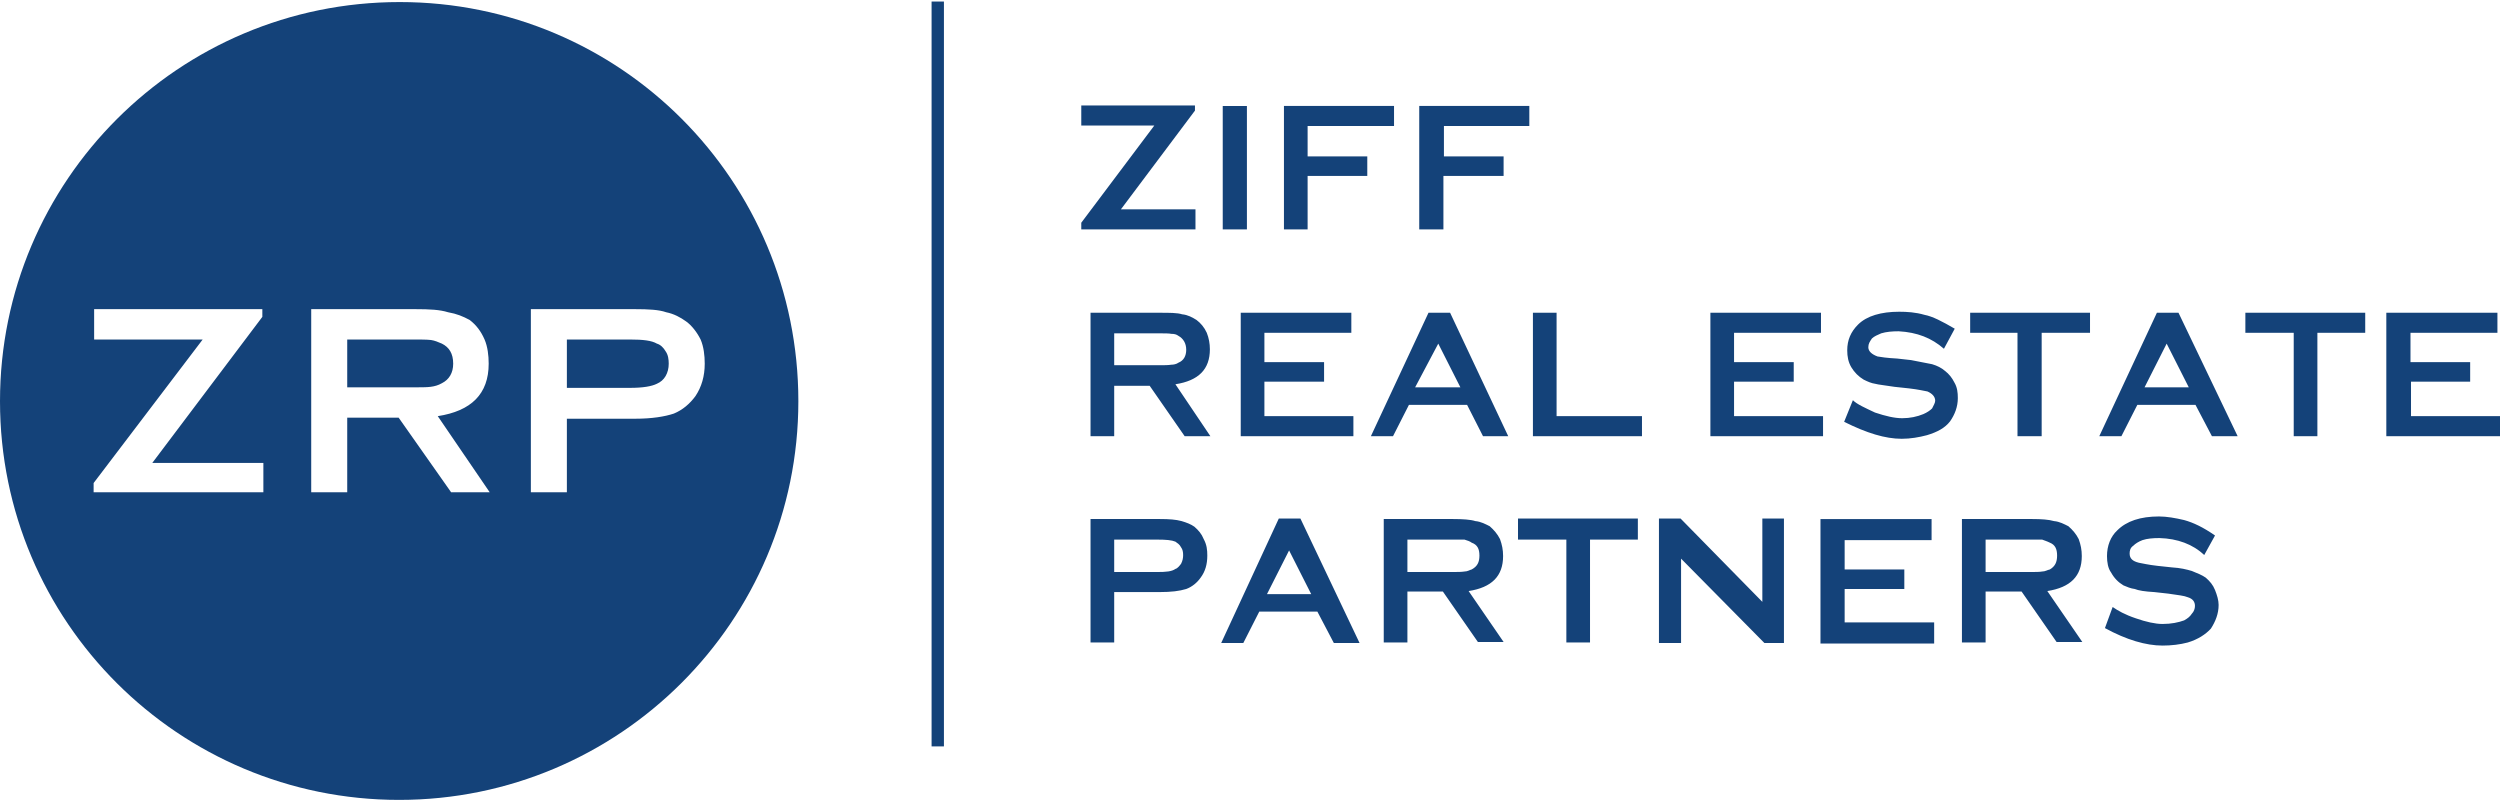 <?xml version="1.0" encoding="utf-8"?>
<!-- Generator: Adobe Illustrator 26.2.1, SVG Export Plug-In . SVG Version: 6.00 Build 0)  -->
<svg version="1.1" id="Layer_1" xmlns="http://www.w3.org/2000/svg" xmlns:xlink="http://www.w3.org/1999/xlink" x="0px" y="0px"
	 viewBox="0 0 486 155.8" style="enable-background:new 0 0 486 155.8;" xml:space="preserve">
<style type="text/css">
	.st0{fill:#003B71;}
	.st1{fill:#6698AD;}
	.st2{fill:#A30C33;}
	.st3{fill:#5E6468;}
	.st4{fill:#00324B;}
	.st5{fill:#0078A7;}
	.st6{fill:#1E4F69;}
	.st7{fill:#3896C5;}
	.st8{fill:#84B6A0;}
	.st9{fill:#231F20;}
	.st10{fill:#495966;}
	.st11{fill:#8E9398;}
	.st12{fill:#98C93C;}
	.st13{fill:#0C121F;}
	.st14{fill:#00A8D5;}
	.st15{fill:#000F9F;}
	.st16{fill:#043673;}
	.st17{fill:#3E5170;}
	.st18{fill:#5B6670;}
	.st19{fill:#0054A6;}
	.st20{fill:#1E384B;}
	.st21{fill:#1E4164;}
	.st22{fill:#FFFFFF;}
	.st23{fill:#C7AA5E;}
	.st24{fill:#3D5D6F;}
	.st25{fill:#002532;}
	.st26{fill:#8B752E;}
	.st27{fill:#5A2D3F;}
	.st28{fill:#676C72;}
	.st29{fill:#D26249;}
	.st30{fill:#79675D;}
	.st31{fill:#3E5565;}
	.st32{fill:#737B82;}
	.st33{fill:#193E59;}
	.st34{fill:#007574;}
	.st35{fill:#39607A;}
	.st36{fill:#7094AA;}
	.st37{fill:#3E5567;}
	.st38{fill:#313896;}
	.st39{fill:#013532;stroke:#013532;stroke-width:0.25;stroke-miterlimit:10;}
	.st40{fill:#638A86;}
	.st41{fill:#DAD8BE;}
	.st42{fill:#A1B9B6;}
	.st43{fill:#013532;}
	.st44{fill:#5A7F71;}
	.st45{fill:#163029;}
	.st46{fill:#3A557D;}
	.st47{fill:#4D525A;}
	.st48{fill:#4F545C;}
	.st49{clip-path:url(#XMLID_00000009567351938616589350000012336257738611157896_);fill:#00395C;}
	.st50{clip-path:url(#XMLID_00000091713285901754716790000016484721803080541107_);fill:#00395C;}
	.st51{clip-path:url(#XMLID_00000075149209265458100770000000275993256966327724_);fill:#318BB5;}
	.st52{clip-path:url(#XMLID_00000170245690499294369670000002709772849621361288_);fill:#318BB5;}
	.st53{fill:#003F64;}
	.st54{fill:#318BB5;}
	.st55{fill:#14377D;}
	.st56{fill:#0076BE;}
	.st57{fill:#102B4A;}
	.st58{fill:#69A1CF;}
	.st59{fill:#EF9620;}
	.st60{fill:#08263E;}
	.st61{fill:#1D8DC8;}
	.st62{fill:#1C3D6E;}
	.st63{fill:#003A70;}
	.st64{fill:#003847;}
	.st65{fill:#808184;}
	.st66{fill:#E5A97C;}
	.st67{fill:#003643;}
	.st68{fill:#517890;}
	.st69{fill:none;}
	.st70{fill:#003B45;}
	.st71{fill:#2C7B80;}
	.st72{fill:#517891;}
	.st73{fill:#F58021;}
	.st74{fill:#001E45;}
	.st75{fill:#4D6182;}
	.st76{clip-path:url(#SVGID_00000035507662641119149680000017111910860103421119_);fill:#4D6182;}
	.st77{clip-path:url(#SVGID_00000152241445775317018610000002284179000755116723_);fill:#4D6182;}
	.st78{fill:#444E69;}
	.st79{fill:#82A1C3;}
	.st80{fill:#123154;}
	.st81{fill:#1BA6DF;}
	.st82{fill:#013E6A;}
	.st83{fill:url(#SVGID_00000093160561249445485180000007437184152617337479_);}
	.st84{fill:url(#SVGID_00000055693525235721515760000010991089446463815052_);}
	.st85{fill:url(#SVGID_00000013193128462003121680000006068686365249191854_);}
	.st86{fill:#A69B95;}
	.st87{fill:#385676;}
	.st88{fill:#CD9F26;}
	.st89{fill:#3F605E;}
	.st90{fill:#003644;}
	.st91{fill:#0A3F60;}
	.st92{fill:#4E5556;}
	.st93{fill:none;stroke:#4E5556;stroke-width:0.914;stroke-miterlimit:10;}
	.st94{fill:#0F2B4D;}
	.st95{fill:#559CB5;}
	.st96{fill:#2BABE2;}
	.st97{fill:#1C2B39;}
	.st98{fill:#1E3565;}
	.st99{fill:#303C42;}
	.st100{fill:#3C5164;}
	.st101{fill:#3C5164;stroke:#3C5164;stroke-width:8.000000e-02;}
	.st102{fill:#EE3F23;}
	.st103{clip-path:url(#SVGID_00000067197311509254912010000010975577232334449560_);fill:#457583;}
	.st104{clip-path:url(#SVGID_00000067197311509254912010000010975577232334449560_);fill:#003B56;}
	.st105{fill:#003B56;}
	.st106{fill:#474F8B;}
	.st107{fill:#243746;}
	.st108{fill:#0099A8;}
	.st109{fill:#003E6B;}
	.st110{fill:#CEA764;}
	.st111{fill:#F48021;}
	.st112{fill:#3A617A;}
	.st113{fill:#41484F;}
	.st114{fill:#AA985D;}
	.st115{fill:#003B4D;}
	.st116{fill:none;stroke:#003B4D;stroke-width:0.536;}
	.st117{fill:#B3B6B7;}
	.st118{fill:#004A80;}
	.st119{fill:#94999E;}
	.st120{fill:#7E8D96;}
	.st121{fill:#082C47;}
	.st122{fill:#3F75A1;}
	.st123{fill:#233269;}
	.st124{fill:#0377BD;}
	.st125{fill:#007366;}
	.st126{fill:#0D499C;}
	.st127{fill:#00507D;}
	.st128{fill:#231F20;stroke:#231F20;stroke-miterlimit:10;}
	.st129{fill:#253E51;}
	.st130{fill:#527D97;}
	.st131{fill:#786658;}
	.st132{fill:#205A41;}
	.st133{fill:url(#SVGID_00000054959324467173580440000003967930897460137395_);}
	.st134{opacity:0.5;fill:url(#SVGID_00000025401469363307721050000003306005649525643193_);}
	.st135{fill:url(#SVGID_00000111181082093898729630000008052702133575895202_);}
	.st136{opacity:0.5;fill:url(#SVGID_00000043453052993281284870000009542326572141234053_);}
	.st137{fill:url(#SVGID_00000092442419363093959750000007590785845602133661_);}
	.st138{fill:url(#SVGID_00000000914605087019109540000011708653033298958267_);}
	.st139{fill:url(#SVGID_00000052067466405040703130000011370592412238144946_);}
	.st140{fill:url(#SVGID_00000026845223492070690450000015926752989085270182_);}
	.st141{opacity:0.5;fill:url(#SVGID_00000149341695995355234340000011455741034573950092_);}
	.st142{fill:#7B868C;}
	.st143{fill:#001F60;}
	.st144{fill:#4A7CA3;}
	.st145{fill:#1D4063;}
	.st146{fill:#003A4A;}
	.st147{fill:#DAA900;}
	.st148{fill:#4E9EB8;}
	.st149{fill:#5AA3D2;}
	.st150{fill-rule:evenodd;clip-rule:evenodd;fill:#144279;}
	.st151{fill:#062A30;stroke:#062A30;stroke-width:0.25;}
	.st152{fill:#014868;}
	.st153{fill:#062A30;}
	.st154{fill:#0989C0;}
</style>
<g>
	<path class="st150" d="M217.9,40.7h14.5v3.9h-22.2v-1.3l14.2-18.9h-14.2v-3.9h22.1v1L217.9,40.7z M237.7,20.6h4.7v24h-4.7V20.6z
		 M254.2,34.1v10.5h-4.6v-24h21.4v3.9h-16.8v5.9h11.6v3.8H254.2z M280.6,34.1v10.5h-4.7v-24h21.4v3.9h-16.6v5.9h11.6v3.8H280.6z
		 M216.6,75v9.8H212v-24h13.5c1.8,0,3.4,0,4.3,0.3c1.1,0.1,2,0.6,2.8,1.1c0.8,0.6,1.5,1.4,2,2.5c0.4,1,0.6,2.1,0.6,3.2
		c0,3.9-2.2,6.1-6.7,6.8l6.8,10.1h-5l-6.8-9.8H216.6z M216.6,71h8.4c1.3,0,2.1,0,2.7-0.1c0.4,0,1-0.1,1.4-0.4c1-0.4,1.5-1.3,1.5-2.5
		c0-1.3-0.6-2.2-1.5-2.7c-0.4-0.3-0.8-0.4-1.4-0.4c-0.4-0.1-1.4-0.1-2.7-0.1h-8.4V71z M245.8,74.2v6.7h17.3v3.9h-21.9v-24h21.5v3.9
		h-16.9v5.7h11.6v3.8H245.8z M285.2,78.7h-11.3l-3.1,6.1h-4.3l11.2-24h4.2l11.3,24h-4.9L285.2,78.7z M283.9,75.3l-4.3-8.5l-4.5,8.5
		H283.9z M302.6,80.9h16.6v3.9H298v-24h4.6V80.9z M337.1,74.2v6.7h17.3v3.9h-21.9v-24H354v3.9h-16.9v5.7h11.6v3.8H337.1z M380,63.9
		l-2.1,3.9c-2.4-2.1-5.2-3.2-8.8-3.4c-1.3,0-2.4,0.1-3.4,0.4c-0.7,0.3-1.4,0.6-1.8,1c-0.4,0.6-0.7,1-0.7,1.7c0,0.8,0.7,1.4,1.8,1.8
		c0.6,0.1,1.8,0.3,3.8,0.4l2.7,0.3c1.7,0.3,2.9,0.6,4.1,0.8c1,0.3,1.8,0.7,2.5,1.3c0.8,0.6,1.4,1.4,1.8,2.2c0.6,1,0.7,2,0.7,3.1
		c0,1.7-0.6,3.2-1.5,4.5c-1,1.3-2.5,2.1-4.5,2.7c-1.5,0.4-3.2,0.7-4.9,0.7c-3.2,0-6.8-1.1-11.2-3.3l1.7-4.2c0.8,0.8,2.4,1.5,4.3,2.4
		c2.1,0.7,3.8,1.1,5.3,1.1c1.5,0,2.9-0.3,4.1-0.8c0.7-0.3,1.3-0.7,1.7-1.1c0.3-0.6,0.6-1.1,0.6-1.5c0-0.8-0.6-1.4-1.5-1.8
		c-0.6-0.1-1.8-0.4-3.6-0.6l-2.8-0.3c-1.8-0.3-3.1-0.4-3.8-0.6c-0.7-0.1-1.4-0.4-2.2-0.8c-1-0.6-1.8-1.4-2.4-2.4
		c-0.6-1-0.8-2.1-0.8-3.3c0-2,0.7-3.6,2.1-5c1.7-1.7,4.5-2.5,8-2.5c1.5,0,3.2,0.1,4.9,0.6C375.7,61.5,377.6,62.5,380,63.9L380,63.9z
		 M396.9,64.7v20.1h-4.7V64.7h-9.2v-3.9h23.3v3.9H396.9z M426.8,78.7h-11.3l-3.1,6.1h-4.3l11.2-24h4.2l11.5,24h-5L426.8,78.7z
		 M425.5,75.3l-4.3-8.5l-4.3,8.5H425.5z M450.5,64.7v20.1h-4.6V64.7h-9.4v-3.9h23.3v3.9H450.5z M468.7,74.2v6.7H486v3.9h-22.1v-24
		h21.6v3.9h-16.9v5.7h11.6v3.8H468.7z M216.6,115.1v9.8H212v-24h13.5c1.8,0,3.1,0.1,4.2,0.4c1,0.3,1.8,0.6,2.5,1.1
		c0.8,0.7,1.4,1.4,1.8,2.4c0.6,1.1,0.7,2.1,0.7,3.2c0,1.7-0.4,3.1-1.3,4.3c-0.7,1-1.7,1.8-2.8,2.2c-1.3,0.4-2.9,0.6-5.2,0.6H216.6z
		 M216.6,111.2h8.4c1.7,0,2.8-0.1,3.5-0.6c0.4-0.1,0.8-0.6,1.1-1c0.3-0.6,0.4-1.1,0.4-1.7c0-0.6-0.1-1.1-0.4-1.5
		c-0.3-0.6-0.7-0.8-1.1-1.1c-0.7-0.3-1.8-0.4-3.5-0.4h-8.4V111.2z M256.1,118.9h-11.3l-3.1,6.1h-4.3l11.2-24.2h4.2l11.5,24.2h-5
		L256.1,118.9z M254.9,115.5l-4.3-8.5l-4.3,8.5H254.9z M273.6,115.1v9.8H269v-24h13.5c1.8,0,3.4,0.1,4.3,0.4c1.1,0.1,2,0.6,2.8,1
		c0.8,0.7,1.5,1.5,2,2.5c0.4,1.1,0.6,2.1,0.6,3.3c0,3.9-2.2,6.1-6.7,6.8l6.8,9.9h-5l-6.8-9.8H273.6z M273.6,111.2h8.4
		c1.3,0,2.1,0,2.7-0.1c0.6,0,1-0.3,1.4-0.4c1.1-0.6,1.5-1.4,1.5-2.7c0-1.3-0.4-2.1-1.5-2.5c-0.4-0.3-0.8-0.4-1.4-0.6
		c-0.4,0-1.4,0-2.7,0h-8.4V111.2z M309.1,104.9v20h-4.6v-20h-9.4v-4.1h23.3v4.1H309.1z M326.8,108.6V125h-4.3v-24.2h4.2l15.9,16.2
		v-16.2h4.2V125H343L326.8,108.6z M358.6,114.4v6.6H376v4.1h-22.1v-24.2h21.6v4.1h-16.9v5.7h11.6v3.8H358.6z M386,115.1v9.8h-4.6
		v-24h13.7c1.7,0,3.2,0.1,4.2,0.4c1.1,0.1,2,0.6,2.8,1c0.8,0.7,1.5,1.5,2,2.5c0.4,1.1,0.6,2.1,0.6,3.3c0,3.9-2.2,6.1-6.7,6.8
		l6.8,9.9h-5l-6.8-9.8H386z M386,111.2h8.5c1.1,0,2,0,2.5-0.1c0.6,0,1-0.3,1.5-0.4c1-0.6,1.4-1.4,1.4-2.7c0-1.3-0.4-2.1-1.4-2.5
		c-0.6-0.3-1-0.4-1.5-0.6c-0.4,0-1.4,0-2.5,0H386V111.2z M430.6,104.1l-2.1,3.8c-2.2-2.1-5.2-3.2-8.7-3.3c-1.3,0-2.4,0.1-3.3,0.4
		c-0.8,0.3-1.4,0.7-1.8,1.1c-0.6,0.4-0.7,1-0.7,1.5c0,1,0.6,1.5,1.8,1.8c0.6,0.1,1.8,0.4,3.6,0.6l2.8,0.3c1.7,0.1,2.9,0.4,3.9,0.7
		c1,0.4,2,0.8,2.7,1.3c0.8,0.7,1.4,1.4,1.8,2.4c0.4,1,0.7,2,0.7,2.9c0,1.7-0.6,3.2-1.5,4.6c-1,1.1-2.5,2.1-4.5,2.7
		c-1.5,0.4-3.2,0.6-4.9,0.6c-3.2,0-7-1.1-11.2-3.4l1.5-4.1c1,0.7,2.4,1.5,4.5,2.2c2,0.7,3.8,1.1,5.2,1.1c1.7,0,3.1-0.3,4.2-0.7
		c0.7-0.4,1.1-0.7,1.5-1.3c0.4-0.4,0.6-1,0.6-1.5c0-0.8-0.4-1.4-1.4-1.7c-0.7-0.3-1.8-0.4-3.8-0.7l-2.7-0.3
		c-1.8-0.1-3.1-0.3-3.8-0.6c-0.8-0.1-1.5-0.4-2.2-0.7c-1-0.6-1.8-1.4-2.4-2.5c-0.6-0.8-0.8-2-0.8-3.2c0-2,0.7-3.8,2-5
		c1.8-1.8,4.5-2.7,8.1-2.7c1.5,0,3.2,0.3,4.9,0.7C426.4,101.6,428.3,102.5,430.6,104.1L430.6,104.1z"/>
	<rect x="181.1" y="0.3" class="st150" width="2.4" height="144.8"/>
	<path class="st150" d="M155.2,78c0-42.9-34.6-77.6-77.5-77.6S0,35.1,0,78c0,42.9,34.8,77.5,77.6,77.5S155.2,120.8,155.2,78
		L155.2,78z M29.6,90h21.6v5.7H18.2v-1.8L39.4,66H18.3v-5.9H51v1.5L29.6,90z M67.5,81.2v14.5h-7V60.1h20.3c2.7,0,4.7,0.1,6.3,0.6
		c1.7,0.3,2.9,0.8,4.2,1.5c1.3,1,2.2,2.2,2.9,3.8c0.6,1.4,0.8,3.1,0.8,4.7c0,5.9-3.4,9.2-9.9,10.2l10.1,14.8h-7.5L77.5,81.2H67.5z
		 M67.5,75.3h12.4c1.8,0,3.1,0,3.8-0.1c0.8-0.1,1.5-0.3,2.2-0.7c1.4-0.7,2.2-2,2.2-3.8c0-2-0.8-3.2-2.2-3.9
		c-0.7-0.3-1.4-0.6-2.1-0.7C83,66,81.7,66,79.9,66H67.5V75.3z M110.2,81.3v14.4h-7V60.1h20.3c2.5,0,4.6,0.1,6,0.6
		c1.5,0.3,2.8,1,3.9,1.8c1.1,0.8,2.1,2.1,2.8,3.5c0.6,1.4,0.8,3.1,0.8,4.7c0,2.4-0.6,4.5-1.8,6.3c-1.1,1.5-2.5,2.7-4.2,3.4
		c-1.8,0.6-4.3,1-7.5,1H110.2z M110.2,75.4h12.3c2.5,0,4.2-0.3,5.2-0.8c0.7-0.3,1.3-0.8,1.7-1.5c0.4-0.7,0.6-1.5,0.6-2.4
		c0-0.8-0.1-1.7-0.6-2.4c-0.4-0.7-1-1.3-1.7-1.5c-1-0.6-2.7-0.8-5.2-0.8h-12.3V75.4z"/>
</g>
</svg>

